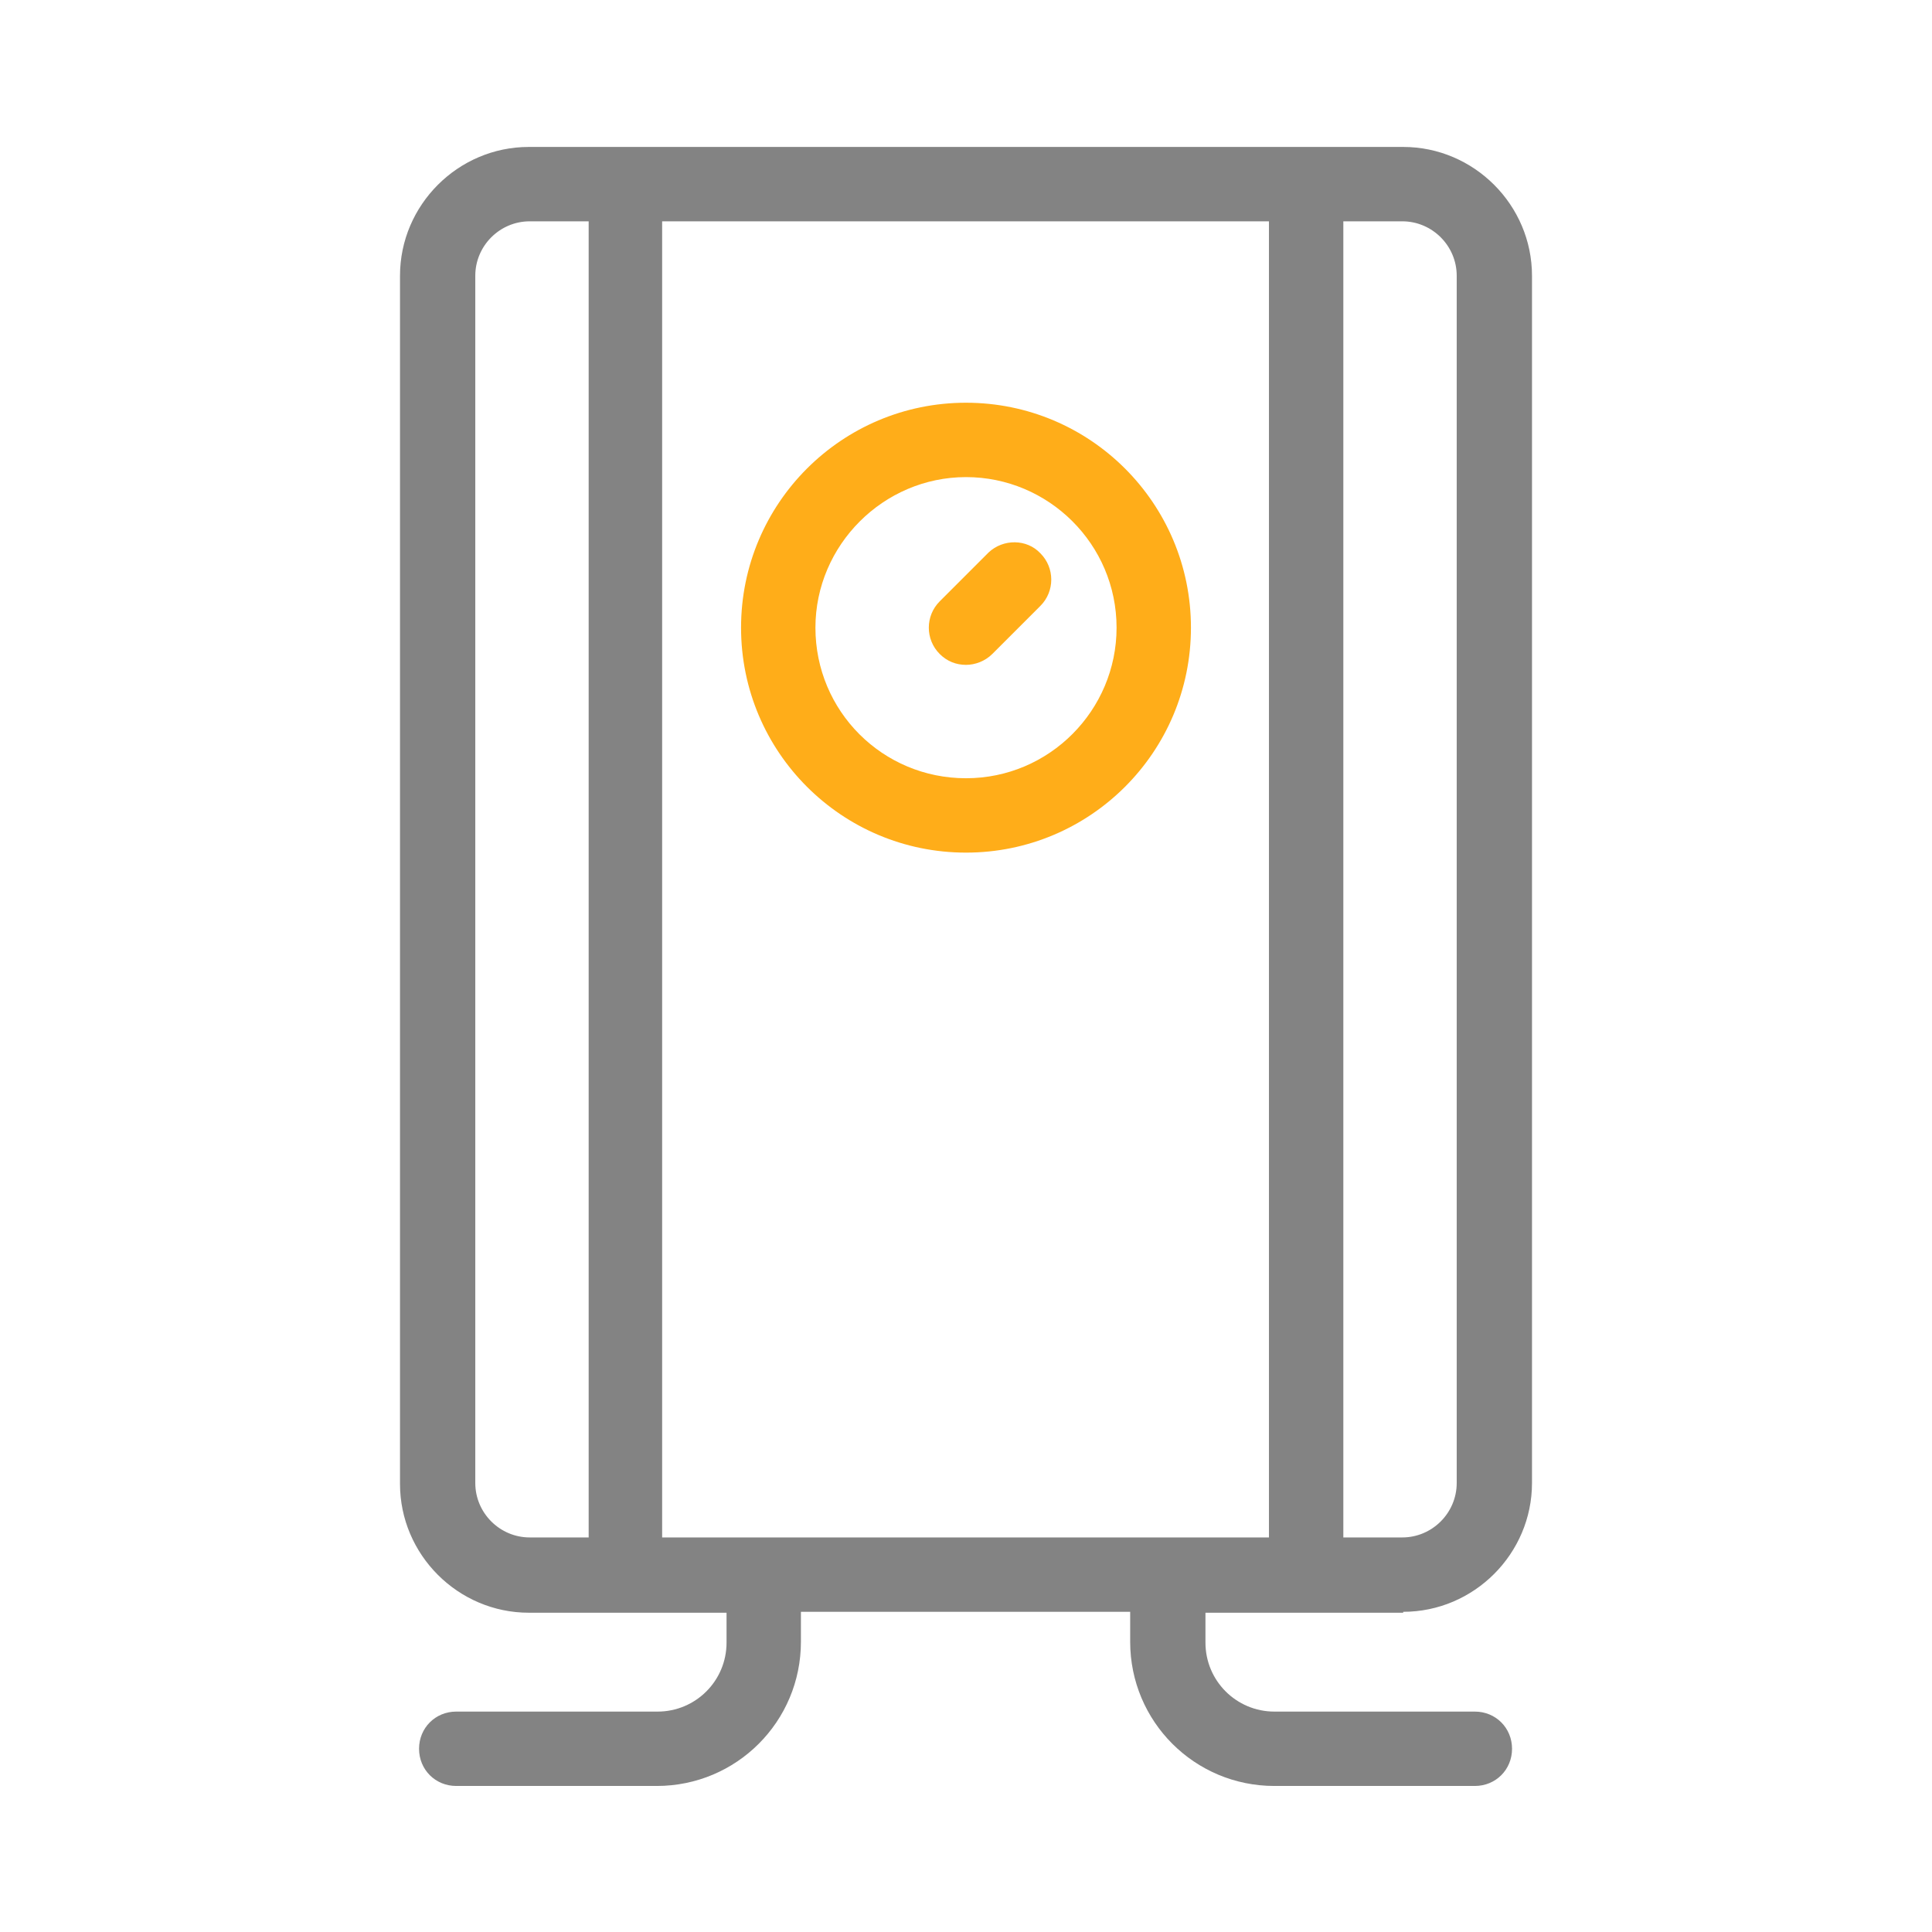 <?xml version="1.0" encoding="UTF-8"?> <svg xmlns="http://www.w3.org/2000/svg" xmlns:xlink="http://www.w3.org/1999/xlink" version="1.1" id="Layer_1" x="0px" y="0px" viewBox="0 0 213 213" style="enable-background:new 0 0 213 213;" xml:space="preserve"> <style type="text/css"> .st0{fill:#838383;} .st1{fill:#FFAD19;} </style> <g> <path class="st0" d="M154.7,177.7c7.8,0,14.2-6.4,14.2-14.2V30.4c0-7.8-6.4-14.2-14.2-14.2H58.3c-7.8,0-14.2,6.4-14.2,14.2v133.2 c0,7.8,6.4,14.2,14.2,14.2h21.8v3.3c0,4.2-3.4,7.6-7.6,7.6H50.3c-2.3,0-4.1,1.8-4.1,4.1s1.8,4.1,4.1,4.1h22.1 c8.8,0,15.9-7.1,15.9-15.9v-3.3h36.3v3.3c0,8.8,7.1,15.9,15.9,15.9h22.1c2.3,0,4.1-1.8,4.1-4.1s-1.8-4.1-4.1-4.1h-22.1 c-4.2,0-7.6-3.4-7.6-7.6v-3.3h21.8V177.7z M52.4,30.4c0-3.3,2.7-6,6-6h6.5v145.1h-6.5c-3.3,0-6-2.7-6-6V30.4z M139.9,24.4v145.1H73 V24.4H139.9z M160.6,163.5c0,3.3-2.7,6-6,6h-6.5V24.4h6.5c3.3,0,6,2.7,6,6V163.5z"></path> <path class="st1" d="M106.5,94c13.7,0,24.8-11.1,24.8-24.8s-11.1-24.8-24.8-24.8S81.7,55.5,81.7,69.2S92.8,94,106.5,94z M106.5,52.6c9.1,0,16.6,7.4,16.6,16.6c0,9.1-7.4,16.6-16.6,16.6s-16.6-7.4-16.6-16.6C89.9,60.1,97.4,52.6,106.5,52.6z"></path> <path class="st1" d="M106.5,73.3c1,0,2.1-0.4,2.9-1.2l5.3-5.3c1.6-1.6,1.6-4.2,0-5.8c-1.5-1.6-4.1-1.6-5.7-0.1l-0.1,0.1l-5.3,5.3 c-1.6,1.6-1.6,4.2,0,5.8C104.4,72.9,105.4,73.3,106.5,73.3z"></path> </g> </svg> 